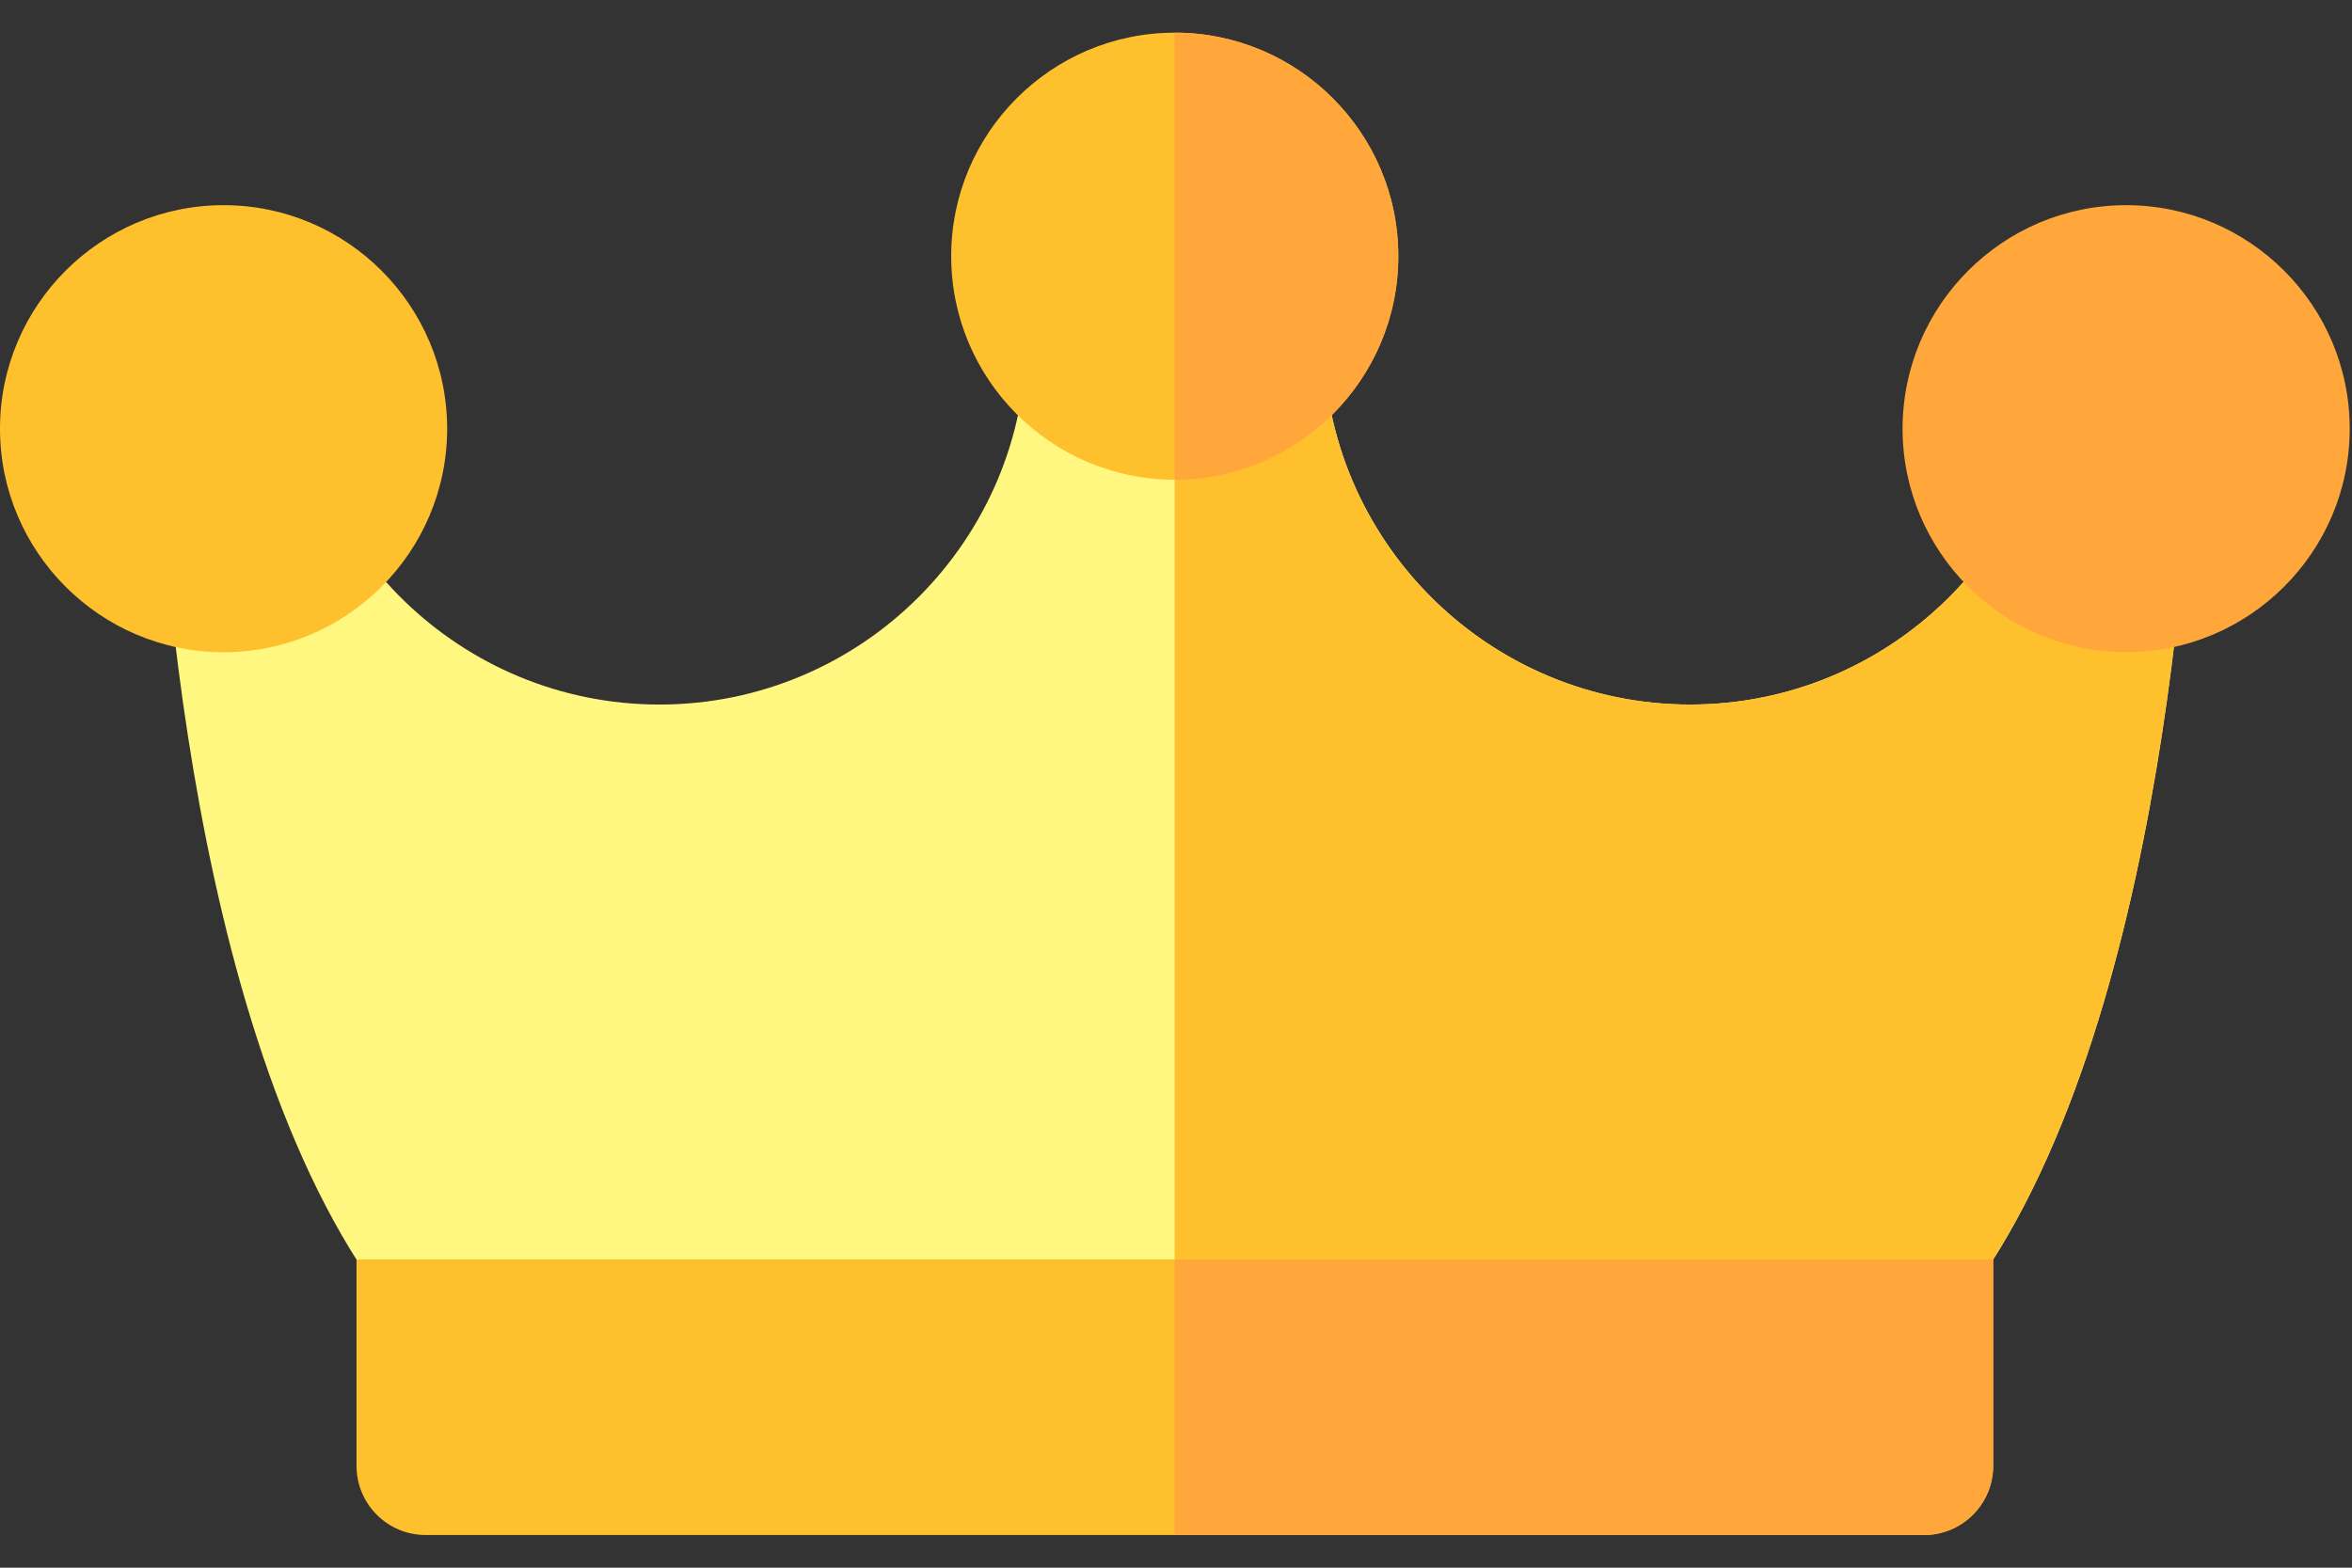 <svg width="36" height="24" viewBox="0 0 36 24" fill="none" xmlns="http://www.w3.org/2000/svg">
<rect x="0" y="0" width="36" height="24" fill="#333333" stroke="none"/>
<path d="M29.449 20.026H6.515C6.343 20.026 6.173 19.984 6.021 19.903C5.868 19.823 5.738 19.706 5.64 19.563C2.615 15.126 2.382 6.59 2.365 5.323C2.364 5.273 2.363 5.223 2.363 5.173C2.363 4.589 2.836 4.115 3.42 4.114H3.423C4.006 4.114 4.48 4.586 4.482 5.169C4.482 5.176 4.482 5.239 4.485 5.35C4.578 8.363 7.058 10.786 10.094 10.786C13.189 10.786 15.707 8.268 15.707 5.173C15.707 4.588 16.181 4.114 16.766 4.114H19.199C19.784 4.114 20.258 4.588 20.258 5.173C20.258 8.268 22.776 10.786 25.871 10.786C28.909 10.786 31.391 8.359 31.481 5.342C31.483 5.236 31.483 5.176 31.483 5.17C31.485 4.586 31.959 4.114 32.542 4.114H32.544C33.128 4.115 33.601 4.589 33.601 5.173C33.601 5.224 33.601 5.274 33.6 5.323C33.582 6.59 33.35 15.126 30.324 19.564C30.227 19.706 30.097 19.823 29.944 19.903C29.792 19.984 29.622 20.026 29.449 20.026Z" fill="#FFF780"/>
<path d="M32.542 4.114H32.54C31.957 4.114 31.483 4.586 31.481 5.169C31.481 5.176 31.481 5.236 31.478 5.342C31.389 8.359 28.907 10.786 25.868 10.786C22.774 10.786 20.256 8.268 20.256 5.173C20.256 4.588 19.782 4.114 19.197 4.114H17.98V20.026H29.447C29.797 20.026 30.125 19.852 30.322 19.563C33.348 15.126 33.58 6.59 33.598 5.323C33.599 5.274 33.599 5.223 33.599 5.173C33.599 4.589 33.126 4.115 32.542 4.114Z" fill="#FFC02E"/>
<path d="M17.981 0.5C16.094 0.5 14.559 2.035 14.559 3.922C14.559 5.809 16.094 7.344 17.981 7.344C19.868 7.344 21.403 5.809 21.403 3.922C21.403 2.035 19.868 0.5 17.981 0.5Z" fill="#FFC02E"/>
<path d="M17.98 0.5V7.344C19.867 7.344 21.402 5.809 21.402 3.922C21.402 2.035 19.867 0.5 17.98 0.5Z" fill="#FFA73B"/>
<path d="M3.422 3.141C1.535 3.141 0 4.676 0 6.563C0 8.45 1.535 9.985 3.422 9.985C5.309 9.985 6.844 8.45 6.844 6.563C6.844 4.676 5.309 3.141 3.422 3.141Z" fill="#FFC02E"/>
<path d="M32.543 3.141C30.656 3.141 29.121 4.676 29.121 6.563C29.121 8.449 30.656 9.984 32.543 9.984C34.43 9.984 35.965 8.449 35.965 6.563C35.965 4.676 34.43 3.141 32.543 3.141Z" fill="#FFA73B"/>
<path d="M29.45 23.5H6.516C5.931 23.5 5.457 23.026 5.457 22.441V19.282H30.509V22.441C30.509 23.026 30.035 23.5 29.45 23.5Z" fill="#FFC02E"/>
<path d="M17.98 23.5H29.447C30.032 23.5 30.506 23.026 30.506 22.441V19.282H17.98V23.5Z" fill="#FFA73B"/>
</svg>
